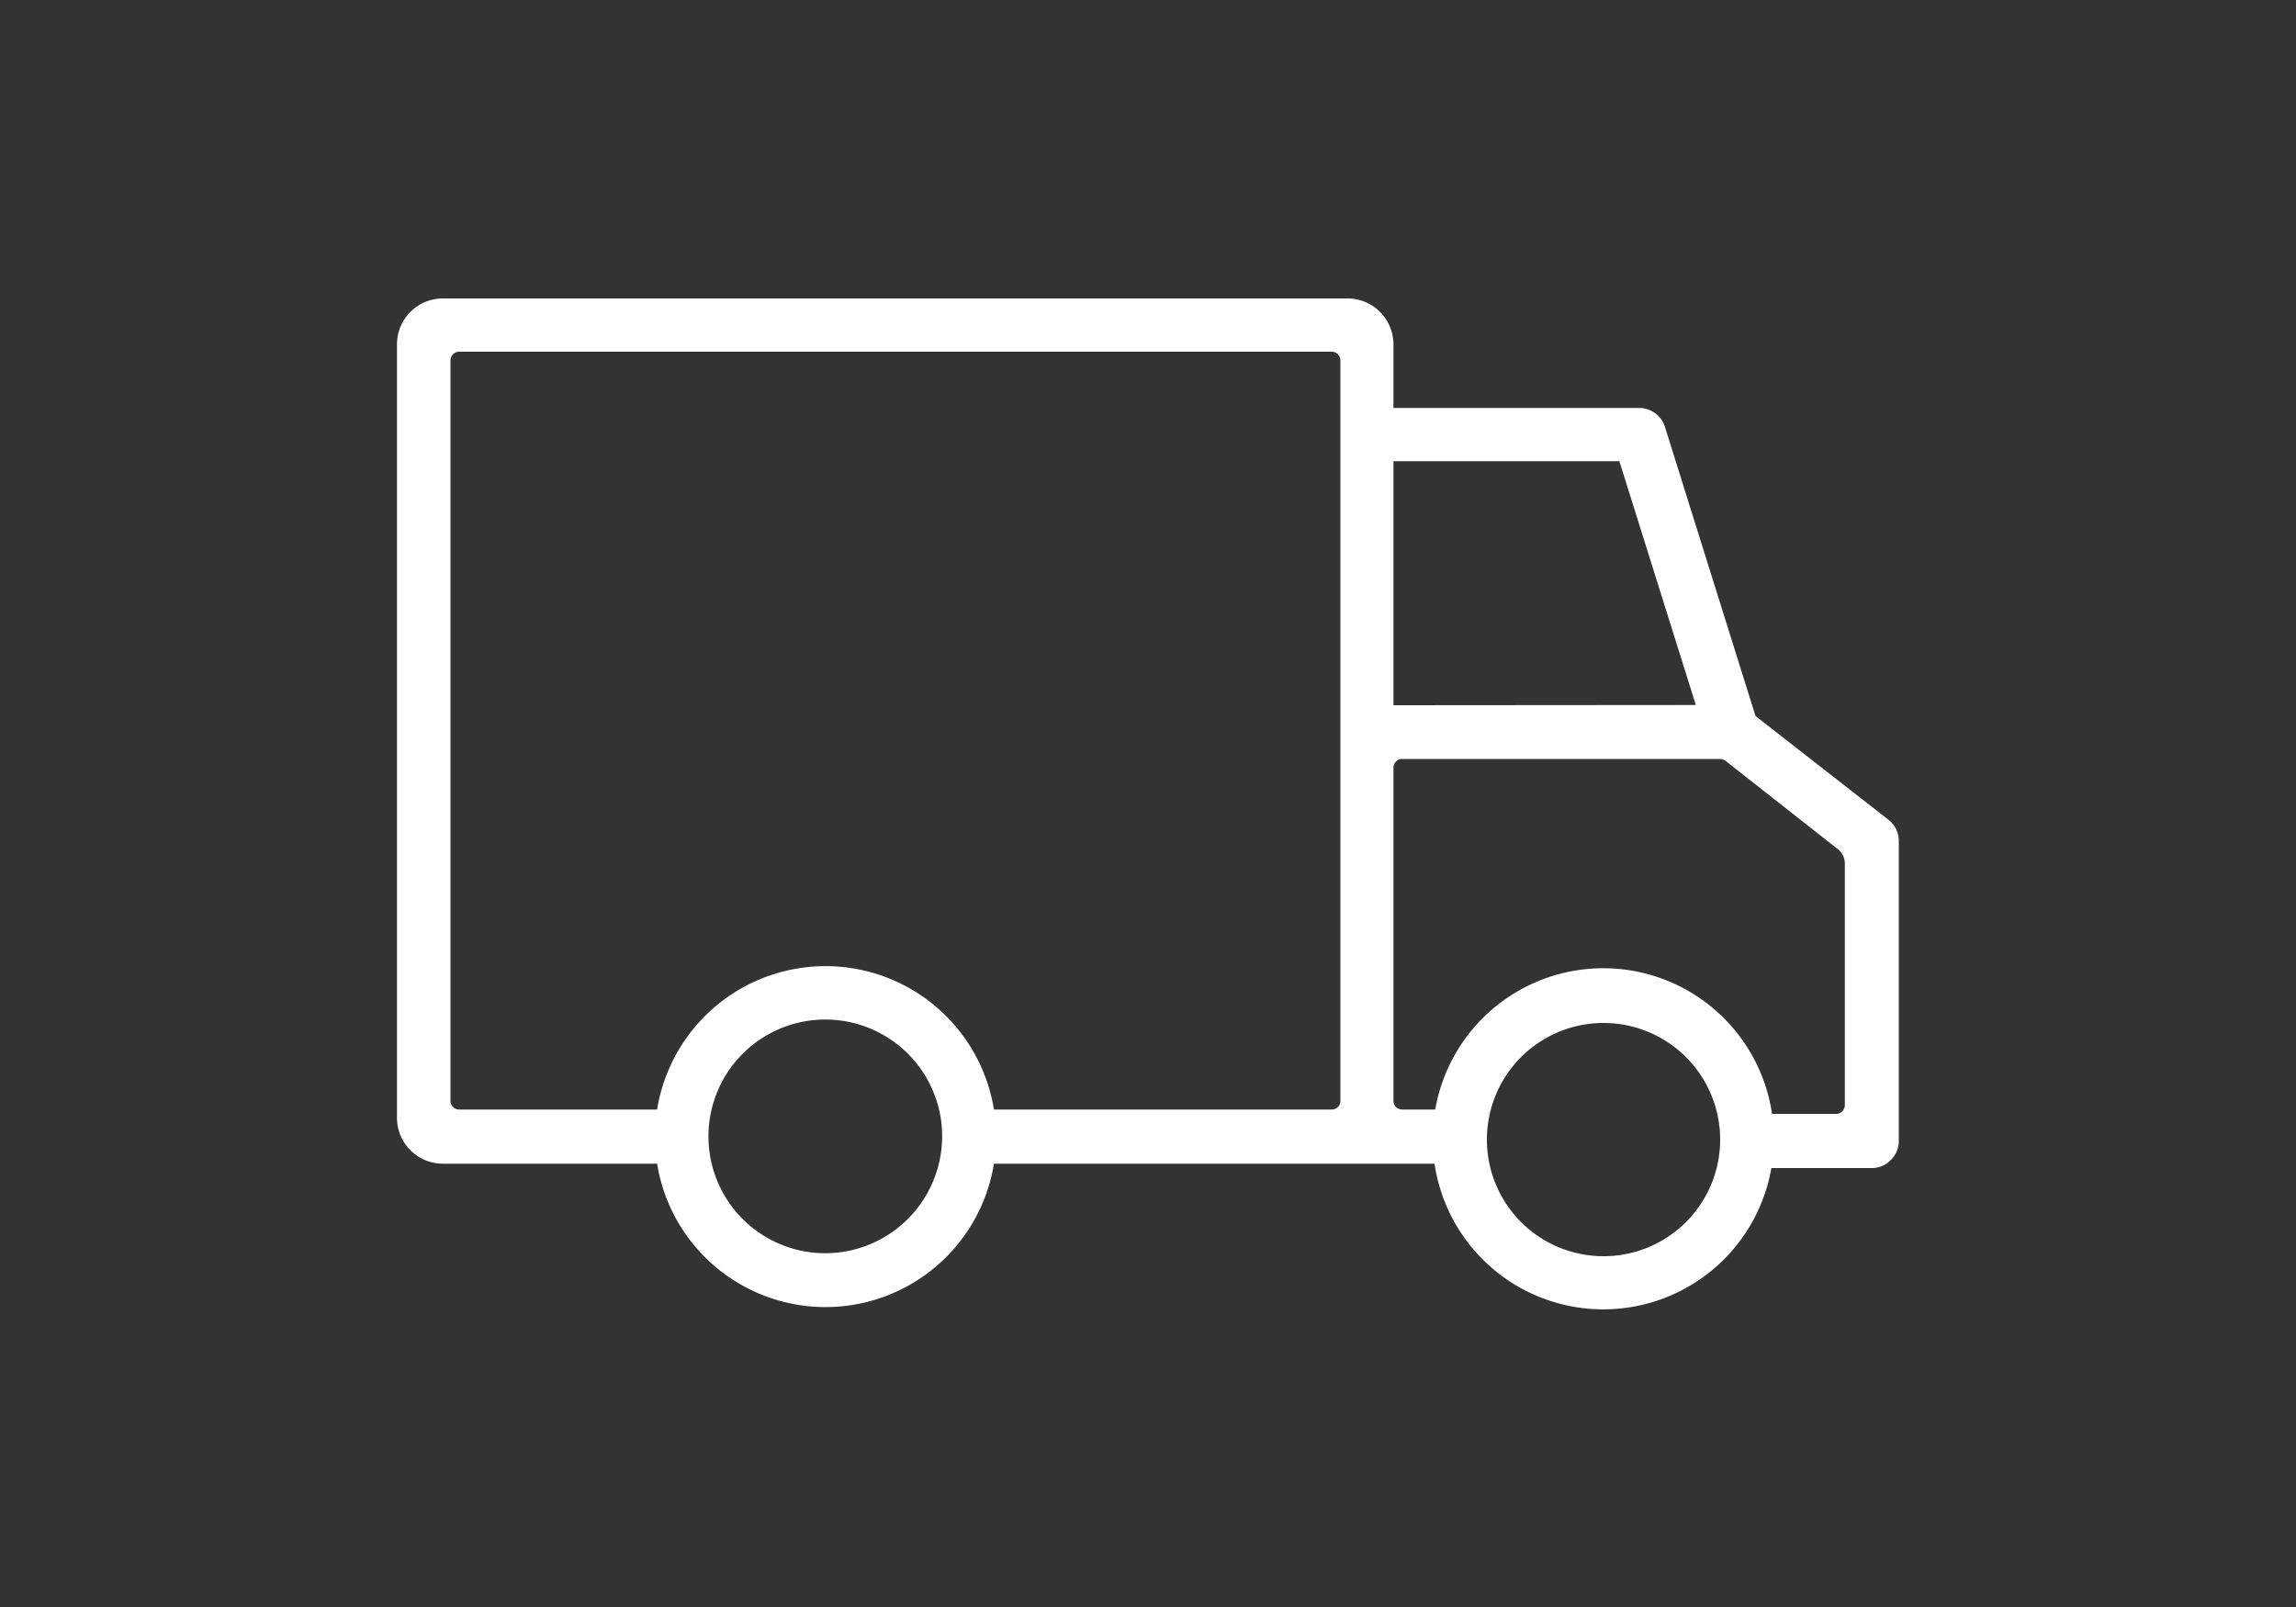<svg id="Capa_1" data-name="Capa 1" xmlns="http://www.w3.org/2000/svg" viewBox="0 0 100 70"><rect x="0" y="0" width="100" height="70" fill="#333333" stroke="none"/><defs><style>.cls-1{fill:#fff;}</style></defs><path class="cls-1" d="M61.07,33.06H74.92a.4.4,0,0,1,.23.08L80.06,37a.79.79,0,0,1,.29.61V48.14a.38.38,0,0,1-.38.38H77.18a7.43,7.43,0,0,0-14.67-.19H61.07a.38.38,0,0,1-.38-.38V33.44A.38.38,0,0,1,61.07,33.06Zm-.38-2.34V20.09h9.84l3.33,10.62Zm9.14,24a5.08,5.08,0,1,1,5.09-5.08,5.08,5.08,0,0,1-5.09,5.08M58,48.33H43.29a7.43,7.43,0,0,0-14.67,0H20a.38.38,0,0,1-.38-.38V15.7a.38.38,0,0,1,.38-.38H58a.38.38,0,0,1,.38.38V48A.38.38,0,0,1,58,48.33ZM36,54.59a5.09,5.09,0,1,1,5-5.69,5.1,5.1,0,0,1-5,5.69M82.24,35.7l-5.78-4.51L72.51,18.58a1.18,1.18,0,0,0-1.12-.81l-10.7,0V15a2,2,0,0,0-2-2H19.29a2,2,0,0,0-2,2V48.69a2,2,0,0,0,2,2h9.33a7.43,7.43,0,0,0,14.67,0H62.48a7.43,7.43,0,0,0,14.67.19h4.37a1.13,1.13,0,0,0,.83-.35,1.14,1.14,0,0,0,.35-.82V36.62a1.16,1.16,0,0,0-.46-.92"/></svg>